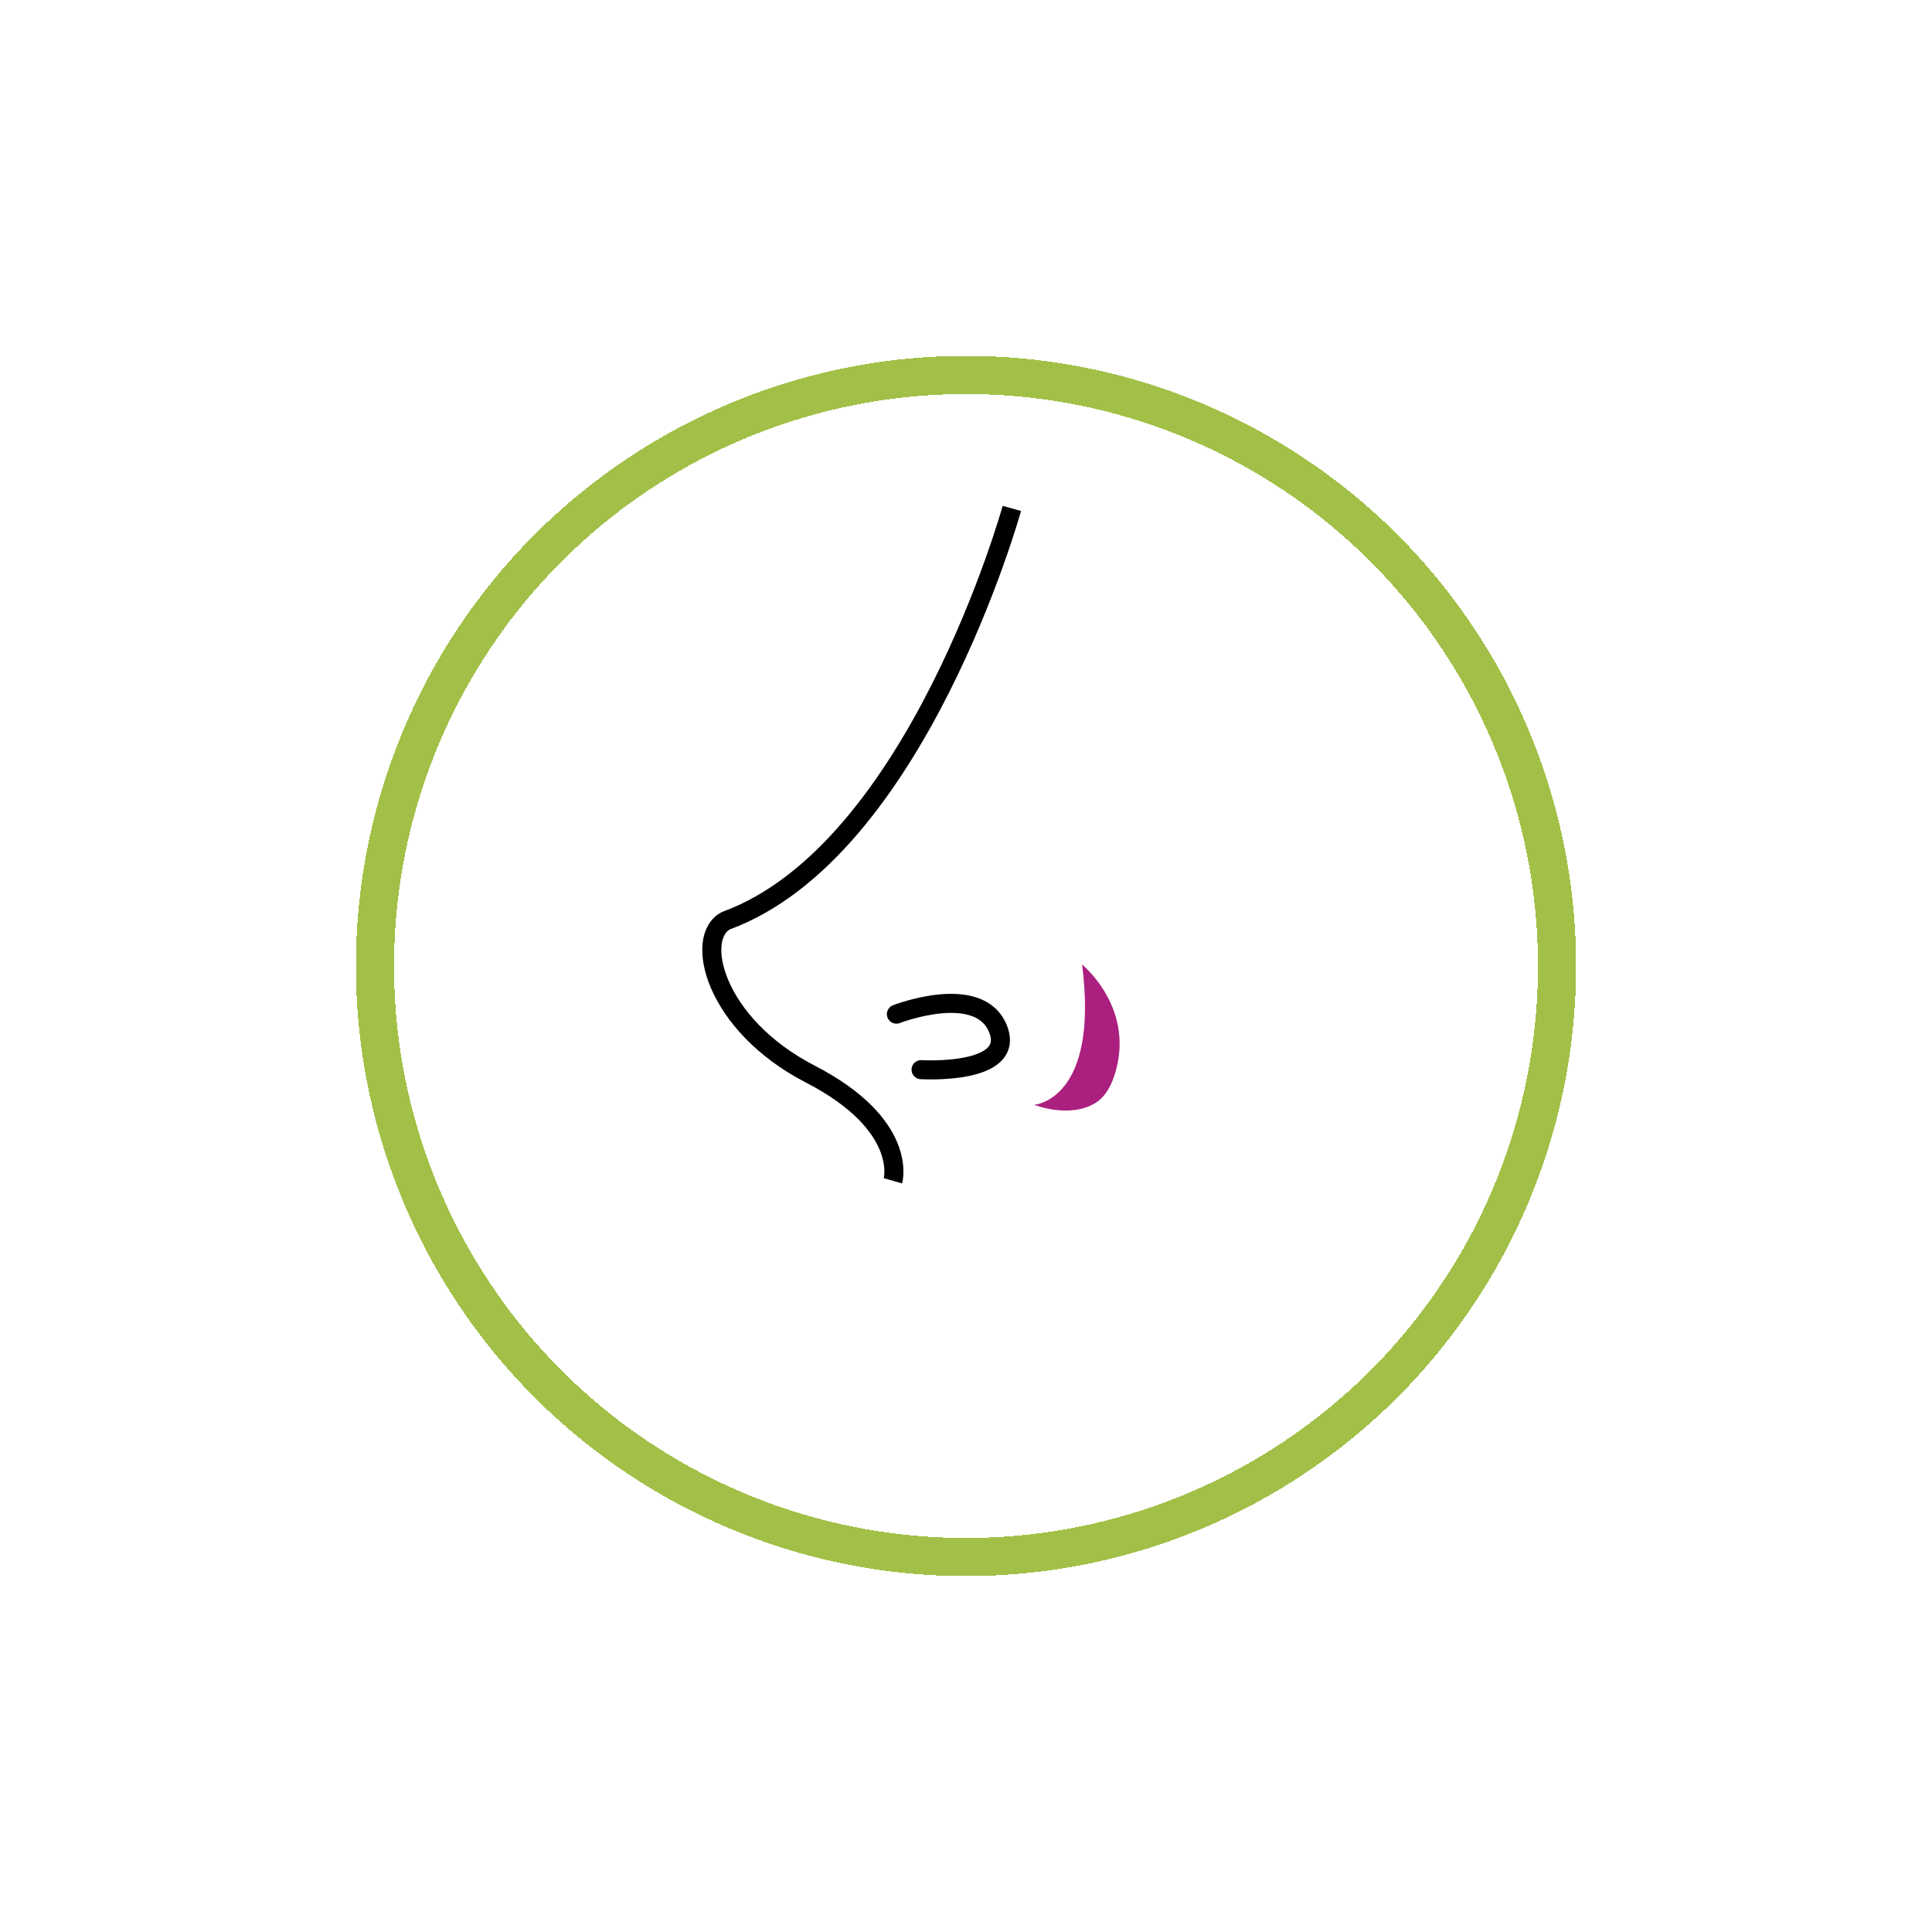 <svg width="152" height="152" viewBox="0 0 152 152" fill="none" xmlns="http://www.w3.org/2000/svg">
<g filter="url(#filter0_d_237_76061)">
<circle cx="76" cy="72" r="53" fill="white"/>
</g>
<g filter="url(#filter1_d_237_76061)">
<circle cx="76" cy="72" r="46.5" stroke="#A2C047" stroke-width="3" shape-rendering="crispEdges"/>
</g>
<circle cx="72" cy="67" r="3" fill="white"/>
<path d="M79.607 40C79.607 40 72.129 66.935 57.129 72.428C54.578 73.714 56.171 80.592 63.748 84.503C71.515 88.513 70.252 92.899 70.252 92.899" stroke="black" stroke-width="1.5" stroke-miterlimit="10"/>
<path d="M70.525 79.788C70.525 79.788 77.029 77.259 78.514 80.937C79.999 84.615 72.466 84.156 72.466 84.156" stroke="black" stroke-width="1.5" stroke-miterlimit="10" stroke-linecap="round"/>
<path d="M85.132 75.879C85.132 75.879 89.489 79.416 87.622 84.77C87.345 85.564 86.903 86.331 86.188 86.772C84.14 88.035 81.367 86.918 81.367 86.918C81.367 86.918 86.502 86.573 85.132 75.877V75.879Z" fill="#AB207F"/>
<defs>
<filter id="filter0_d_237_76061" x="0.9" y="0.9" width="150.2" height="150.2" filterUnits="userSpaceOnUse" color-interpolation-filters="sRGB">
<feFlood flood-opacity="0" result="BackgroundImageFix"/>
<feColorMatrix in="SourceAlpha" type="matrix" values="0 0 0 0 0 0 0 0 0 0 0 0 0 0 0 0 0 0 127 0" result="hardAlpha"/>
<feOffset dy="4"/>
<feGaussianBlur stdDeviation="11.05"/>
<feComposite in2="hardAlpha" operator="out"/>
<feColorMatrix type="matrix" values="0 0 0 0 0.493 0 0 0 0 0.493 0 0 0 0 0.493 0 0 0 0.25 0"/>
<feBlend mode="normal" in2="BackgroundImageFix" result="effect1_dropShadow_237_76061"/>
<feBlend mode="normal" in="SourceGraphic" in2="effect1_dropShadow_237_76061" result="shape"/>
</filter>
<filter id="filter1_d_237_76061" x="25" y="24" width="102" height="103" filterUnits="userSpaceOnUse" color-interpolation-filters="sRGB">
<feFlood flood-opacity="0" result="BackgroundImageFix"/>
<feColorMatrix in="SourceAlpha" type="matrix" values="0 0 0 0 0 0 0 0 0 0 0 0 0 0 0 0 0 0 127 0" result="hardAlpha"/>
<feOffset dy="4"/>
<feGaussianBlur stdDeviation="1.5"/>
<feComposite in2="hardAlpha" operator="out"/>
<feColorMatrix type="matrix" values="0 0 0 0 0.583 0 0 0 0 0.583 0 0 0 0 0.583 0 0 0 0.25 0"/>
<feBlend mode="normal" in2="BackgroundImageFix" result="effect1_dropShadow_237_76061"/>
<feBlend mode="normal" in="SourceGraphic" in2="effect1_dropShadow_237_76061" result="shape"/>
</filter>
</defs>
</svg>
